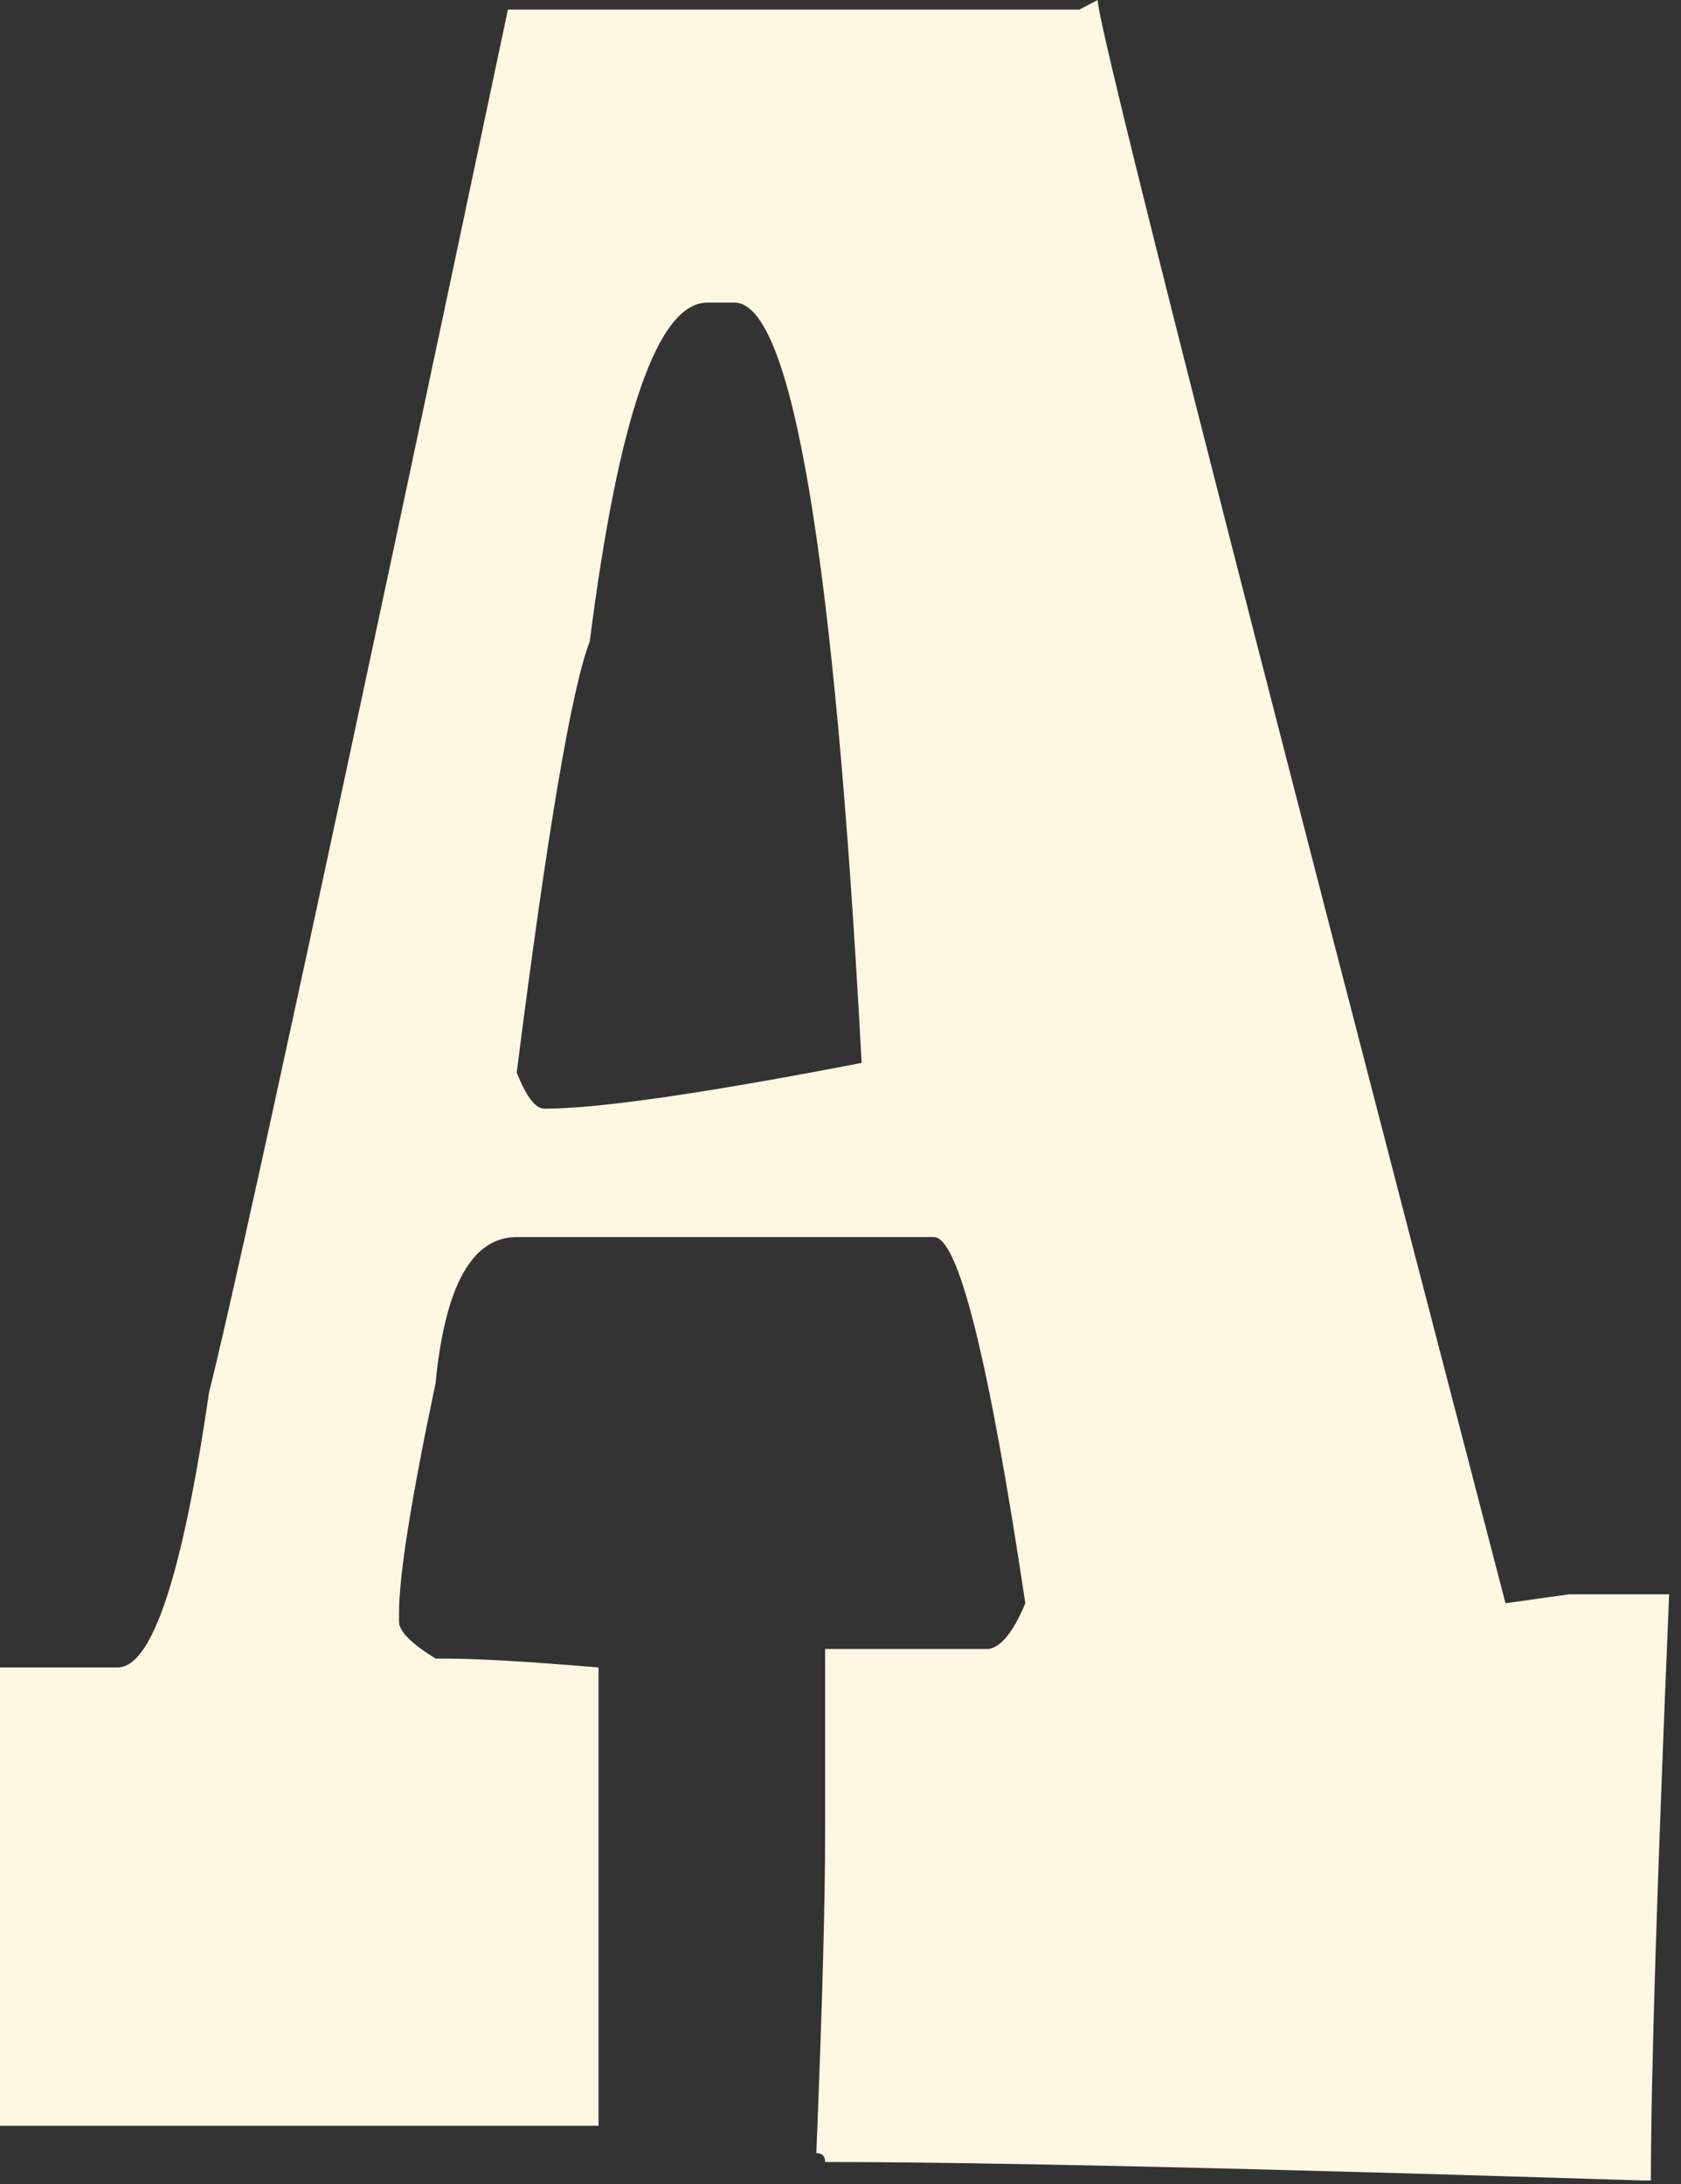 <?xml version="1.0" encoding="UTF-8"?> <svg xmlns="http://www.w3.org/2000/svg" width="87" height="113" viewBox="0 0 87 113" fill="none"><rect x="0" y="0" width="87" height="113" fill="#333333" stroke="none"/><path d="M85.442 112.812H84.952C64.79 112.176 50.708 111.858 42.704 111.858C42.704 111.551 42.552 111.398 42.249 111.398C42.552 103.953 42.704 98.427 42.704 94.823V85.316H51.174C51.828 85.198 52.458 84.409 53.065 82.948C51.174 70.319 49.599 64.004 48.339 64.004H26.742C24.432 64.004 23.032 66.525 22.542 71.568C21.282 77.552 20.652 81.51 20.652 83.442V83.902C20.652 84.397 21.282 85.033 22.542 85.81H22.997C24.654 85.81 27.314 85.964 30.978 86.27V109.984H0V86.27H6.091C7.864 86.27 9.439 81.534 10.816 72.062C12.379 65.795 17.537 41.939 26.287 0.495H55.865L56.81 0C56.81 1.319 63.845 28.969 77.917 82.948L81.207 82.488H86.387C85.757 97.426 85.442 107.534 85.442 112.812ZM28.177 57.36C30.954 57.36 36.426 56.571 44.594 54.992C43.194 28.768 41 15.656 38.013 15.656H36.613C34.046 15.656 32.016 21.5 30.523 33.186C29.589 35.589 28.329 43.023 26.742 55.487C27.232 56.736 27.711 57.36 28.177 57.36Z" fill="#FFF7E2"></path></svg> 